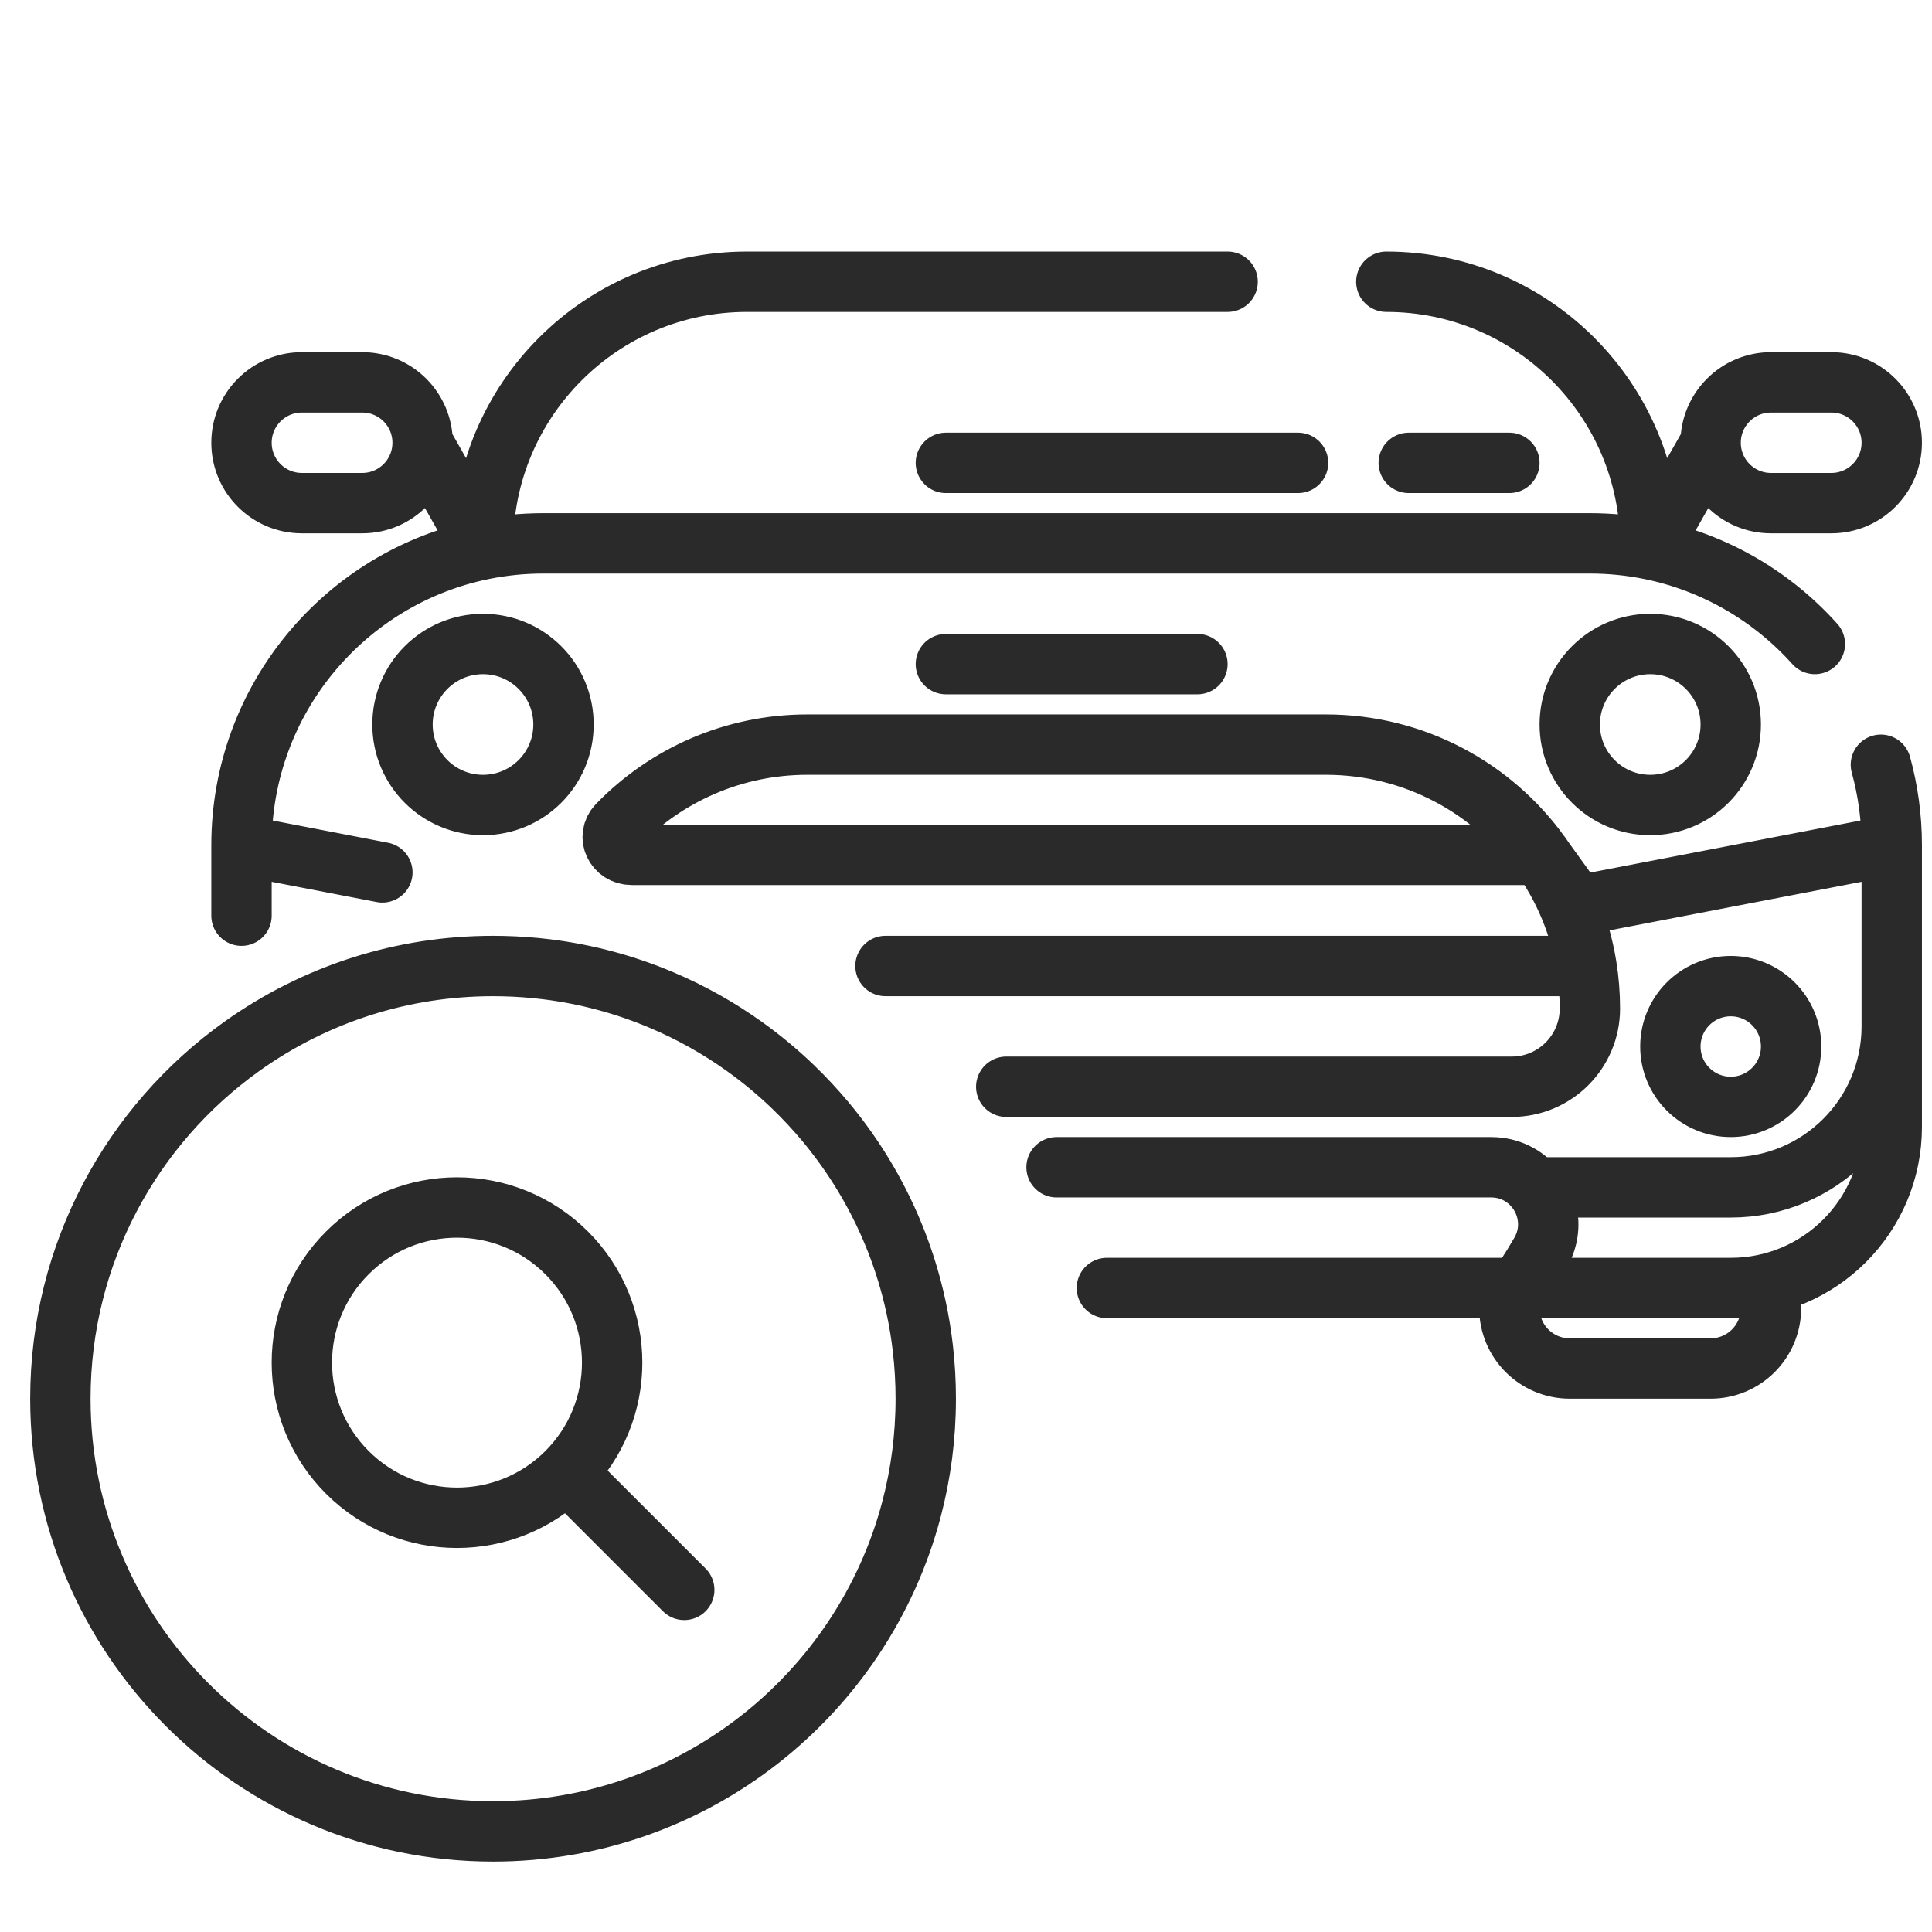 <svg width="96" height="96" viewBox="0 0 96 96" fill="none" xmlns="http://www.w3.org/2000/svg">
<path d="M28.16 73.16C31.17 70.149 31.17 65.268 28.16 62.258C25.149 59.247 20.268 59.247 17.258 62.258C14.247 65.268 14.247 70.149 17.258 73.16C20.268 76.17 25.149 76.17 28.16 73.16ZM28.16 73.16L34 79M94 42V56C94 60.418 90.418 64 86 64H55M94 42L78 45.083M94 42C94 40.615 93.812 39.273 93.461 38M12 42C12 34.742 17.155 28.687 24.004 27.299M12 42V45.5M12 42L19 43.349M94 51C94 55.418 90.418 59 86 59H76.255M68.886 14C76.129 14 82 19.872 82 27.114C82 27.176 81.999 27.238 81.996 27.299M88 65C88 66.657 86.657 68 85 68H78C76.343 68 75 66.657 75 65V64.617C75.556 63.862 76.073 63.072 76.548 62.249C76.928 61.591 77.01 60.876 76.863 60.223C76.762 59.772 76.552 59.352 76.255 59M76.255 59C75.749 58.399 74.991 58 74.094 58L52.5 58M24.004 27.299C24.002 27.238 24 27.176 24 27.114C24 19.872 29.872 14 37.114 14H61M24.004 27.299C24.972 27.103 25.974 27 27 27H79C80.026 27 81.028 27.103 81.996 27.299M24.004 27.299L21 22M81.996 27.299L85 22M81.996 27.299C85.219 27.953 88.068 29.64 90.18 32M76.548 42.477C74.168 39.16 70.279 37 65.886 37H40.114C36.421 37 33.084 38.527 30.701 40.983C30.134 41.568 30.573 42.477 31.388 42.477C38.462 42.476 63.191 42.474 76.548 42.477ZM76.548 42.477C77.126 43.282 77.615 44.155 78 45.083M78.831 48C78.942 48.688 79 49.395 79 50.114C79 52.26 77.26 54 75.114 54H50M78.831 48C78.666 46.984 78.384 46.006 78 45.083M78.831 48H44M59.5 33H47M21 22C21 23.657 19.657 25 18 25H15C13.343 25 12 23.657 12 22C12 20.343 13.343 19 15 19H18C19.657 19 21 20.343 21 22ZM85 22C85 23.657 86.343 25 88 25H91C92.657 25 94 23.657 94 22C94 20.343 92.657 19 91 19H88C86.343 19 85 20.343 85 22ZM47 23H64.5M70 23H75M46 69.5C46 68.654 45.951 67.82 45.856 67C45.817 66.664 45.771 66.331 45.717 66C45.606 65.322 45.463 64.655 45.29 64C44.723 61.849 43.831 59.831 42.669 58C42.162 57.201 41.604 56.437 40.999 55.714C40.497 55.114 39.963 54.542 39.4 54C38.65 53.279 37.848 52.612 37 52.005C35.723 51.091 34.341 50.313 32.877 49.693C31.078 48.931 29.154 48.407 27.145 48.161C26.44 48.075 25.724 48.022 25 48.006C24.834 48.002 24.667 48 24.5 48C22.234 48 20.05 48.35 17.999 49C15.853 49.68 13.853 50.688 12.057 51.964C12.038 51.978 12.019 51.991 12 52.005C6.551 55.905 3 62.288 3 69.5C3 81.374 12.626 91 24.5 91C34.473 91 42.86 84.21 45.29 75C45.753 73.245 46 71.401 46 69.5ZM28 36C28 38.209 26.209 40 24 40C21.791 40 20 38.209 20 36C20 33.791 21.791 32 24 32C26.209 32 28 33.791 28 36ZM89 52C89 53.657 87.657 55 86 55C84.343 55 83 53.657 83 52C83 50.343 84.343 49 86 49C87.657 49 89 50.343 89 52ZM86 36C86 38.209 84.209 40 82 40C79.791 40 78 38.209 78 36C78 33.791 79.791 32 82 32C84.209 32 86 33.791 86 36Z" stroke="#2A2A2A" stroke-width="3" stroke-linecap="round"/>
</svg>
